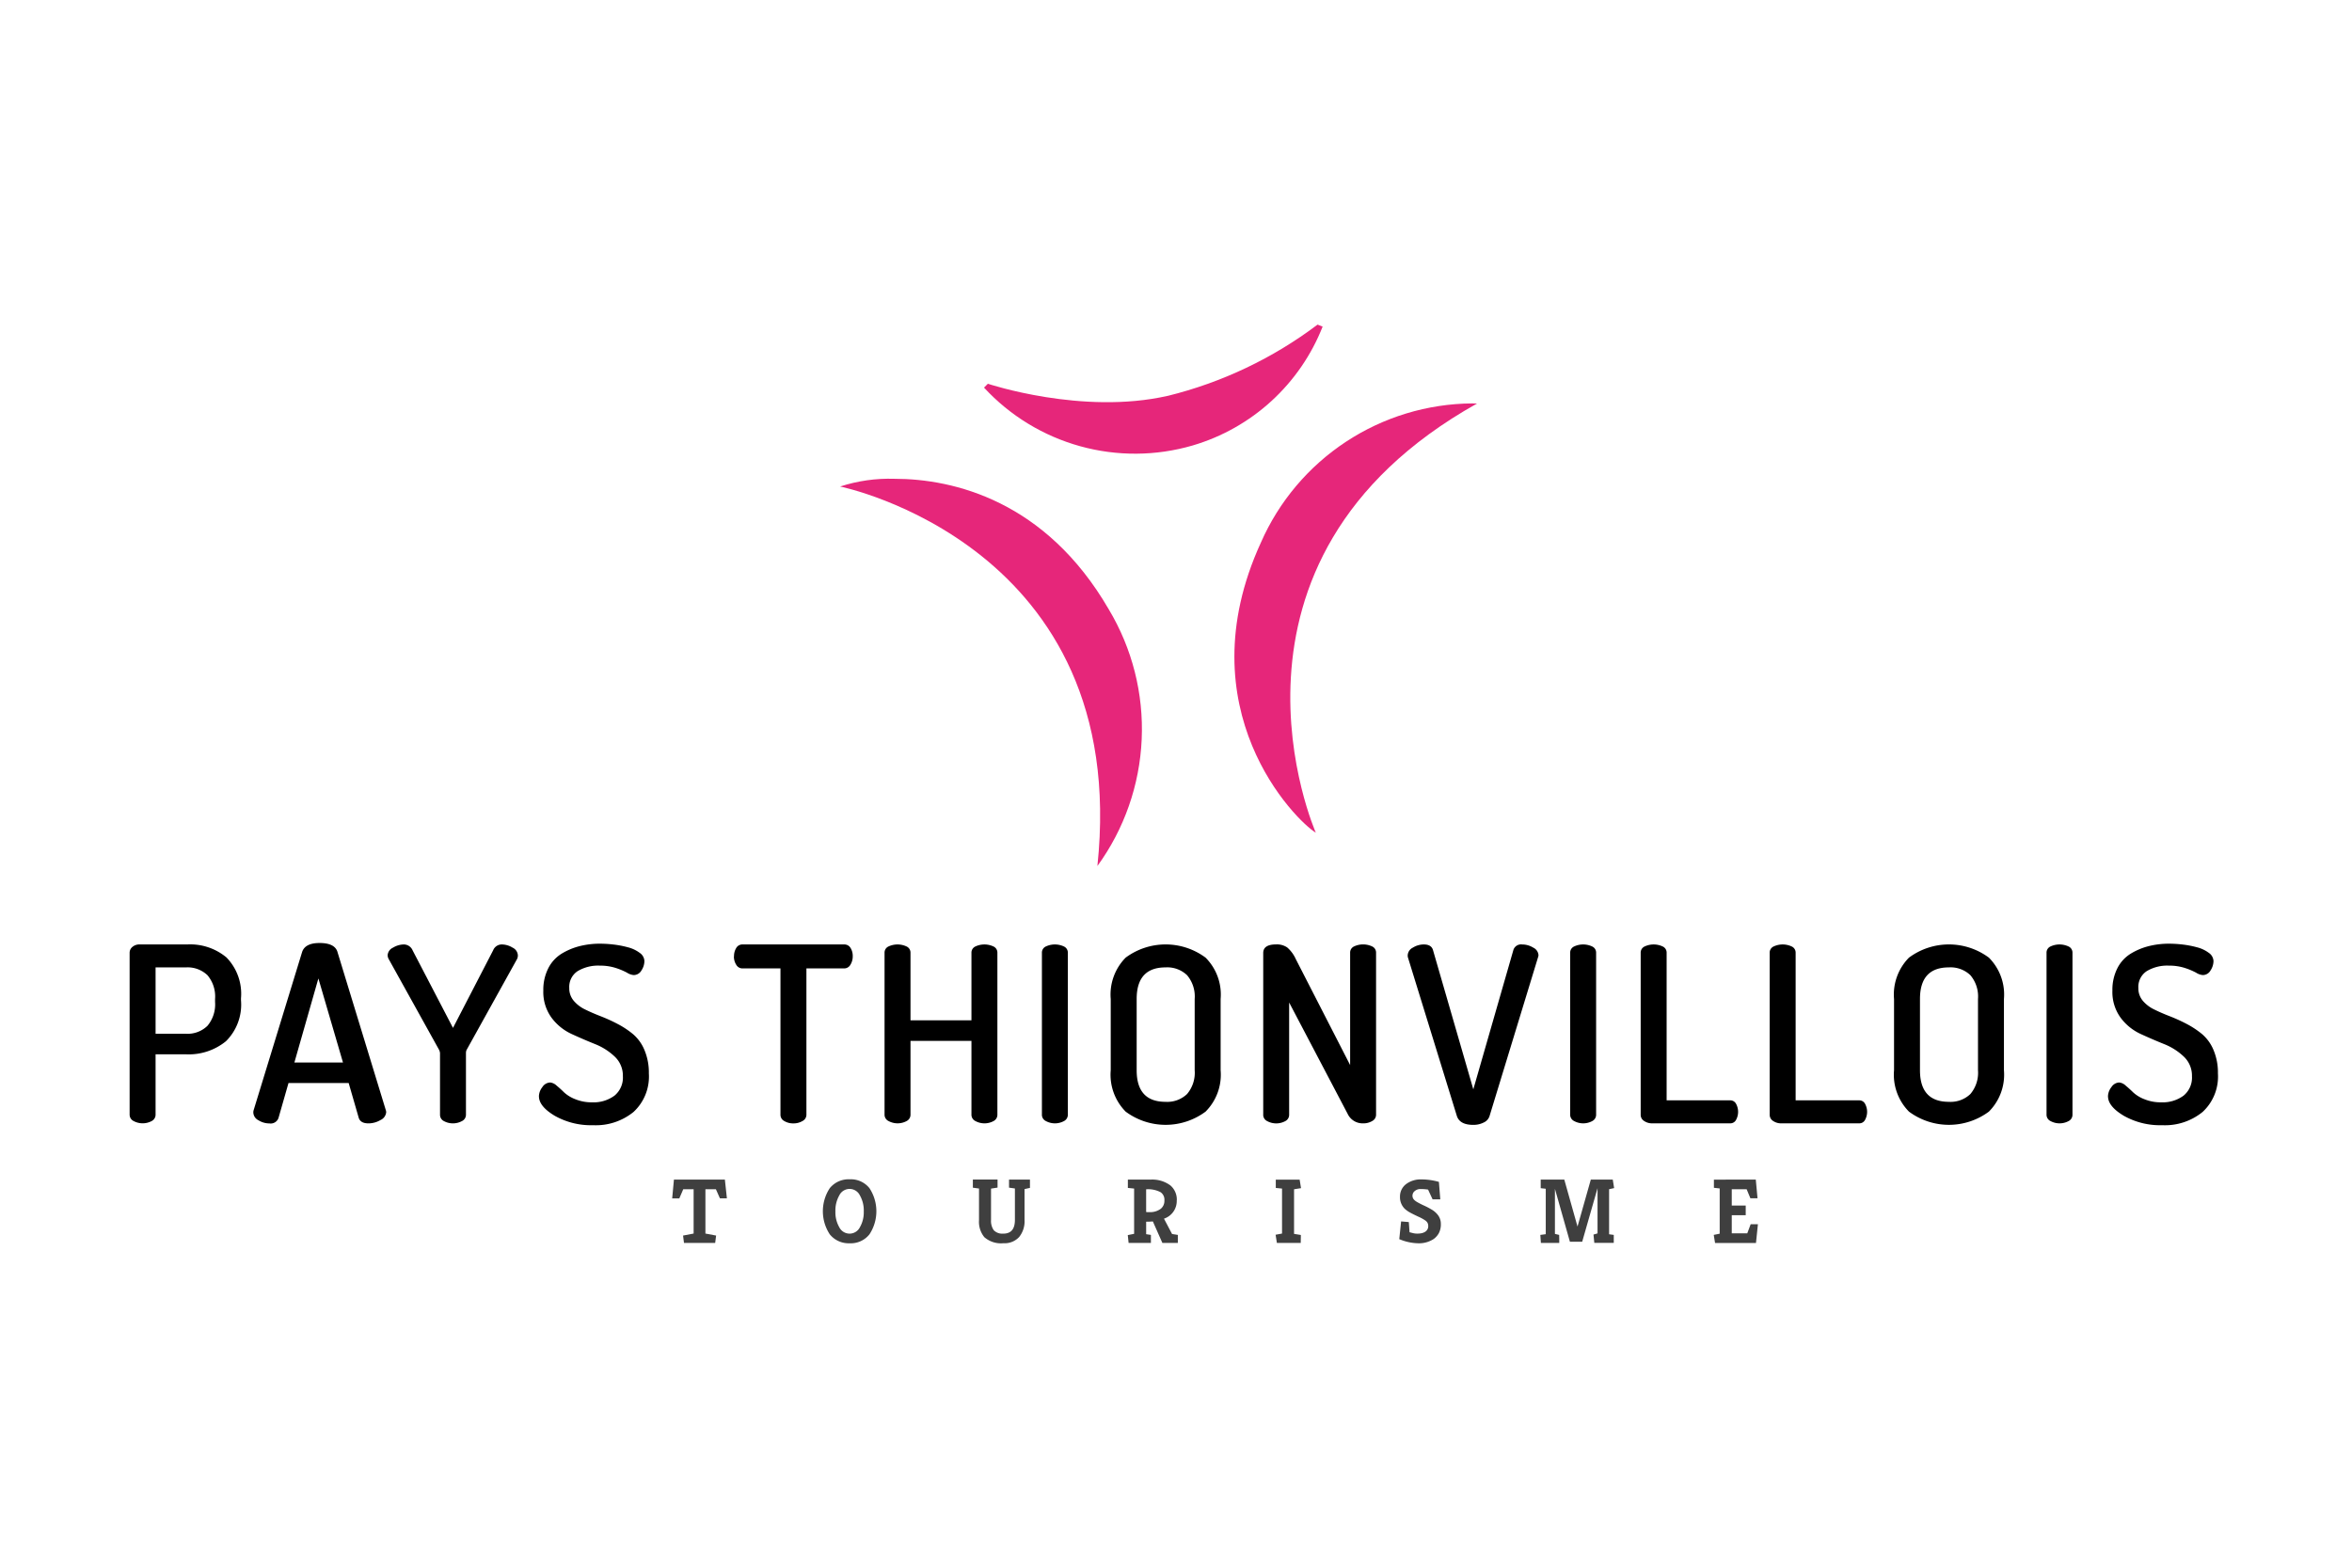 <?xml version="1.0" encoding="UTF-8"?>
<svg xmlns="http://www.w3.org/2000/svg" xmlns:xlink="http://www.w3.org/1999/xlink" id="pays_thionvillois_tourisme" width="198" height="132" viewBox="0 0 198 132">
  <defs>
    <clipPath id="clip-path">
      <rect id="Rectangle_3613" data-name="Rectangle 3613" width="198" height="132" fill="none"></rect>
    </clipPath>
    <clipPath id="clip-path-2">
      <path id="Tracé_17219" data-name="Tracé 17219" d="M214.315,122.817s24.514,4.943,21.659,31.954a19.609,19.609,0,0,0,.954-21.618c-5.3-9.137-13.074-10.986-18.041-10.986a13.407,13.407,0,0,0-4.572.65" transform="translate(-214.315 -122.167)" fill="none"></path>
    </clipPath>
    <linearGradient id="linear-gradient" x1="-1.534" y1="2.249" x2="-1.526" y2="2.249" gradientUnits="objectBoundingBox">
      <stop offset="0" stop-color="#f7af3c"></stop>
      <stop offset="1" stop-color="#e6267a"></stop>
    </linearGradient>
    <clipPath id="clip-path-3">
      <path id="Tracé_17220" data-name="Tracé 17220" d="M317.129,114.646c-6.437,14.056,2.932,23.42,4.624,24.43,0,0-10.124-22.866,13.573-36.138,0,0-.145-.009-.41-.009a19.584,19.584,0,0,0-17.787,11.717" transform="translate(-314.898 -102.929)" fill="none"></path>
    </clipPath>
    <linearGradient id="linear-gradient-2" x1="-2.103" y1="2.649" x2="-2.095" y2="2.649" xlink:href="#linear-gradient"></linearGradient>
    <clipPath id="clip-path-4">
      <path id="Tracé_17221" data-name="Tracé 17221" d="M266.493,88.821c-7.2,1.643-15.145-1.017-15.145-1.017l-.324.325A17.315,17.315,0,0,0,268.592,93,16.876,16.876,0,0,0,279.53,82.991l-.427-.167a34.752,34.752,0,0,1-12.61,6" transform="translate(-251.024 -82.824)" fill="none"></path>
    </clipPath>
    <linearGradient id="linear-gradient-3" x1="-2.756" y1="6.63" x2="-2.745" y2="6.63" xlink:href="#linear-gradient"></linearGradient>
  </defs>
  <g id="Groupe_2975" data-name="Groupe 2975">
    <g id="Groupe_2974" data-name="Groupe 2974" clip-path="url(#clip-path)">
      <path id="Tracé_17195" data-name="Tracé 17195" d="M33.068,255.325V241.683a.636.636,0,0,1,.237-.495.9.9,0,0,1,.608-.206h4.019a4.758,4.758,0,0,1,3.286,1.092,4.385,4.385,0,0,1,1.226,3.441v.165a4.339,4.339,0,0,1-1.268,3.452,4.95,4.95,0,0,1-3.369,1.1H35.253v5.09a.6.6,0,0,1-.319.525,1.607,1.607,0,0,1-1.536,0,.592.592,0,0,1-.329-.525m2.185-6.821h2.555a2.387,2.387,0,0,0,1.813-.67,2.81,2.81,0,0,0,.639-2.009v-.248a2.773,2.773,0,0,0-.639-2,2.408,2.408,0,0,0-1.813-.659H35.253Z" transform="translate(-22.156 -161.459)"></path>
      <path id="Tracé_17196" data-name="Tracé 17196" d="M64.623,254.89a.632.632,0,0,1,.02-.185l4.092-13.356q.262-.741,1.465-.741,1.224,0,1.487.691l4.08,13.353a.71.71,0,0,1,.041.194.8.8,0,0,1-.48.669,1.986,1.986,0,0,1-1.018.28q-.651,0-.808-.448L72.65,252.4H67.584l-.843,2.944a.694.694,0,0,1-.761.456,1.725,1.725,0,0,1-.925-.267.759.759,0,0,1-.432-.638m3.457-4.226H72.17L70.1,243.592Z" transform="translate(-43.297 -161.207)"></path>
      <path id="Tracé_17197" data-name="Tracé 17197" d="M98.887,241.89a.76.76,0,0,1,.453-.639,1.8,1.8,0,0,1,.927-.268.806.806,0,0,1,.721.494l3.4,6.532,3.38-6.532a.778.778,0,0,1,.721-.494,1.749,1.749,0,0,1,.917.268.759.759,0,0,1,.443.639.694.694,0,0,1-.062.31l-4.266,7.686a.706.706,0,0,0-.041.226v5.214a.591.591,0,0,1-.33.525,1.6,1.6,0,0,1-1.535,0,.592.592,0,0,1-.319-.525v-5.214a1.165,1.165,0,0,0-.062-.226L98.969,242.2a.693.693,0,0,1-.082-.31" transform="translate(-66.254 -161.459)"></path>
      <path id="Tracé_17198" data-name="Tracé 17198" d="M137.477,253.654a1.318,1.318,0,0,1,.288-.783.821.821,0,0,1,.66-.392.934.934,0,0,1,.546.265q.319.264.628.57a2.975,2.975,0,0,0,.938.571,3.615,3.615,0,0,0,1.412.264,2.964,2.964,0,0,0,1.886-.559,1.958,1.958,0,0,0,.711-1.637,2.2,2.2,0,0,0-.69-1.657,5.163,5.163,0,0,0-1.669-1.057q-.979-.394-1.968-.849a4.387,4.387,0,0,1-1.68-1.368,3.664,3.664,0,0,1-.69-2.279,4,4,0,0,1,.422-1.891,3.065,3.065,0,0,1,1.144-1.234,5.48,5.48,0,0,1,1.515-.626,6.976,6.976,0,0,1,1.679-.2,10.006,10.006,0,0,1,1.164.072,8.271,8.271,0,0,1,1.205.234,2.78,2.78,0,0,1,.989.469.875.875,0,0,1,.392.693,1.458,1.458,0,0,1-.248.781.749.749,0,0,1-.659.393,1.246,1.246,0,0,1-.557-.2,5.584,5.584,0,0,0-.937-.394,4.254,4.254,0,0,0-1.35-.2,3.341,3.341,0,0,0-1.875.466,1.589,1.589,0,0,0-.7,1.42,1.614,1.614,0,0,0,.371,1.067,2.883,2.883,0,0,0,.958.735q.587.291,1.309.57a13.815,13.815,0,0,1,1.432.652,7.441,7.441,0,0,1,1.3.86,3.534,3.534,0,0,1,.959,1.336,4.885,4.885,0,0,1,.371,1.968,4.061,4.061,0,0,1-1.288,3.245,5.023,5.023,0,0,1-3.41,1.116,6.186,6.186,0,0,1-3.225-.793q-1.329-.793-1.329-1.638" transform="translate(-92.11 -161.333)"></path>
      <path id="Tracé_17199" data-name="Tracé 17199" d="M187.247,241.983a1.3,1.3,0,0,1,.185-.7.592.592,0,0,1,.536-.3h8.552a.6.6,0,0,1,.536.291,1.256,1.256,0,0,1,.185.687,1.329,1.329,0,0,1-.2.739.6.6,0,0,1-.525.3h-3.174v12.325a.59.59,0,0,1-.33.524,1.464,1.464,0,0,1-.763.2,1.449,1.449,0,0,1-.773-.2.592.592,0,0,1-.319-.524V243h-3.194a.6.6,0,0,1-.525-.3,1.288,1.288,0,0,1-.2-.718" transform="translate(-125.455 -161.459)"></path>
      <path id="Tracé_17200" data-name="Tracé 17200" d="M225.651,255.325V241.683a.565.565,0,0,1,.319-.525,1.795,1.795,0,0,1,1.546,0,.565.565,0,0,1,.319.525v5.688h5.131v-5.688a.565.565,0,0,1,.32-.525,1.794,1.794,0,0,1,1.545,0,.565.565,0,0,1,.319.525v13.642a.594.594,0,0,1-.319.525,1.6,1.6,0,0,1-1.535,0,.591.591,0,0,1-.33-.525V249.1h-5.131v6.223a.594.594,0,0,1-.319.525,1.6,1.6,0,0,1-1.535,0,.591.591,0,0,1-.33-.525" transform="translate(-151.186 -161.459)"></path>
      <path id="Tracé_17201" data-name="Tracé 17201" d="M265.8,255.325V241.683a.565.565,0,0,1,.319-.525,1.794,1.794,0,0,1,1.545,0,.565.565,0,0,1,.319.525v13.642a.594.594,0,0,1-.319.525,1.6,1.6,0,0,1-1.535,0,.591.591,0,0,1-.33-.525" transform="translate(-178.088 -161.459)"></path>
      <path id="Tracé_17202" data-name="Tracé 17202" d="M283.349,251.575v-6a4.42,4.42,0,0,1,1.257-3.482,5.643,5.643,0,0,1,6.728,0,4.4,4.4,0,0,1,1.267,3.482v6a4.4,4.4,0,0,1-1.267,3.483,5.641,5.641,0,0,1-6.728,0,4.42,4.42,0,0,1-1.257-3.483m2.184,0q0,2.658,2.432,2.658a2.406,2.406,0,0,0,1.813-.659,2.773,2.773,0,0,0,.639-2v-6a2.773,2.773,0,0,0-.639-2,2.408,2.408,0,0,0-1.813-.66q-2.432,0-2.432,2.658Z" transform="translate(-189.844 -161.459)"></path>
      <path id="Tracé_17203" data-name="Tracé 17203" d="M322.252,255.325V241.7q0-.721,1.093-.721a1.53,1.53,0,0,1,.927.257,2.821,2.821,0,0,1,.721.979l4.575,8.923v-9.459a.565.565,0,0,1,.319-.525,1.794,1.794,0,0,1,1.545,0,.565.565,0,0,1,.319.525v13.642a.594.594,0,0,1-.319.525,1.449,1.449,0,0,1-.773.2,1.393,1.393,0,0,1-1.3-.8l-4.925-9.376v9.459a.594.594,0,0,1-.319.525,1.6,1.6,0,0,1-1.535,0,.592.592,0,0,1-.33-.525" transform="translate(-215.909 -161.459)"></path>
      <path id="Tracé_17204" data-name="Tracé 17204" d="M359.1,241.89a.76.76,0,0,1,.433-.639,1.732,1.732,0,0,1,.927-.268q.618,0,.763.453l3.4,11.746L368,241.437a.676.676,0,0,1,.737-.453,1.764,1.764,0,0,1,.932.267.758.758,0,0,1,.441.636.655.655,0,0,1-.041.185l-4.078,13.354a.891.891,0,0,1-.491.548,1.92,1.92,0,0,1-.879.2q-1.133,0-1.38-.742l-4.121-13.353a.636.636,0,0,1-.02-.186" transform="translate(-240.594 -161.459)"></path>
      <path id="Tracé_17205" data-name="Tracé 17205" d="M400.558,255.325V241.683a.564.564,0,0,1,.319-.525,1.794,1.794,0,0,1,1.545,0,.565.565,0,0,1,.319.525v13.642a.594.594,0,0,1-.319.525,1.6,1.6,0,0,1-1.535,0,.591.591,0,0,1-.33-.525" transform="translate(-268.374 -161.459)"></path>
      <path id="Tracé_17206" data-name="Tracé 17206" d="M418.542,255.325V241.683a.564.564,0,0,1,.32-.525,1.793,1.793,0,0,1,1.545,0,.565.565,0,0,1,.319.525v12.426h5.358a.541.541,0,0,1,.484.288,1.408,1.408,0,0,1,0,1.36.541.541,0,0,1-.484.288h-6.574a1.181,1.181,0,0,1-.68-.2.605.605,0,0,1-.288-.525" transform="translate(-280.423 -161.459)"></path>
      <path id="Tracé_17207" data-name="Tracé 17207" d="M451.45,255.325V241.683a.564.564,0,0,1,.32-.525,1.793,1.793,0,0,1,1.545,0,.565.565,0,0,1,.319.525v12.426h5.358a.541.541,0,0,1,.484.288,1.408,1.408,0,0,1,0,1.36.541.541,0,0,1-.484.288h-6.573a1.182,1.182,0,0,1-.68-.2.605.605,0,0,1-.288-.525" transform="translate(-302.471 -161.459)"></path>
      <path id="Tracé_17208" data-name="Tracé 17208" d="M483.174,251.575v-6a4.421,4.421,0,0,1,1.257-3.482,5.643,5.643,0,0,1,6.728,0,4.4,4.4,0,0,1,1.267,3.482v6a4.4,4.4,0,0,1-1.267,3.483,5.642,5.642,0,0,1-6.728,0,4.421,4.421,0,0,1-1.257-3.483m2.184,0q0,2.658,2.432,2.658a2.406,2.406,0,0,0,1.813-.659,2.773,2.773,0,0,0,.639-2v-6a2.773,2.773,0,0,0-.639-2,2.407,2.407,0,0,0-1.813-.66q-2.432,0-2.432,2.658Z" transform="translate(-323.727 -161.459)"></path>
      <path id="Tracé_17209" data-name="Tracé 17209" d="M522.077,255.325V241.683a.564.564,0,0,1,.32-.525,1.793,1.793,0,0,1,1.545,0,.565.565,0,0,1,.319.525v13.642a.593.593,0,0,1-.319.525,1.6,1.6,0,0,1-1.535,0,.591.591,0,0,1-.33-.525" transform="translate(-349.792 -161.459)"></path>
      <path id="Tracé_17210" data-name="Tracé 17210" d="M537.75,253.654a1.314,1.314,0,0,1,.288-.783.82.82,0,0,1,.66-.392.934.934,0,0,1,.546.265q.319.264.629.57a2.971,2.971,0,0,0,.938.571,3.614,3.614,0,0,0,1.412.264,2.965,2.965,0,0,0,1.886-.559,1.958,1.958,0,0,0,.711-1.637,2.2,2.2,0,0,0-.69-1.657,5.163,5.163,0,0,0-1.669-1.057q-.979-.394-1.968-.849a4.385,4.385,0,0,1-1.68-1.368,3.662,3.662,0,0,1-.69-2.279,4,4,0,0,1,.422-1.891,3.063,3.063,0,0,1,1.144-1.234,5.476,5.476,0,0,1,1.515-.626,6.976,6.976,0,0,1,1.679-.2,10.01,10.01,0,0,1,1.164.072,8.27,8.27,0,0,1,1.206.234,2.78,2.78,0,0,1,.989.469.874.874,0,0,1,.391.693,1.46,1.46,0,0,1-.247.781.749.749,0,0,1-.659.393,1.245,1.245,0,0,1-.557-.2,5.6,5.6,0,0,0-.937-.394,4.254,4.254,0,0,0-1.35-.2,3.342,3.342,0,0,0-1.875.466,1.589,1.589,0,0,0-.7,1.42,1.615,1.615,0,0,0,.371,1.067,2.881,2.881,0,0,0,.958.735q.587.291,1.308.57a13.781,13.781,0,0,1,1.432.652,7.46,7.46,0,0,1,1.3.86,3.54,3.54,0,0,1,.958,1.336,4.879,4.879,0,0,1,.371,1.968,4.061,4.061,0,0,1-1.288,3.245,5.023,5.023,0,0,1-3.41,1.116,6.186,6.186,0,0,1-3.225-.793q-1.33-.793-1.329-1.638" transform="translate(-360.293 -161.333)"></path>
      <path id="Tracé_17211" data-name="Tracé 17211" d="M172.4,305.688l.889-.17v-3.732h-.873l-.332.773h-.6l.147-1.584h4.289l.17,1.576h-.587l-.34-.765h-.881v3.732l.9.17-.078.618h-2.627Z" transform="translate(-114.897 -201.653)" fill="#3f3f3f"></path>
      <path id="Tracé_17212" data-name="Tracé 17212" d="M212.172,306.29a2.036,2.036,0,0,1-1.677-.757,3.536,3.536,0,0,1,0-3.879,2.032,2.032,0,0,1,1.677-.749,2,2,0,0,1,1.669.749,3.538,3.538,0,0,1,0,3.879,2,2,0,0,1-1.669.757m-1.2-2.682a2.513,2.513,0,0,0,.324,1.329.969.969,0,0,0,1.739,0,2.513,2.513,0,0,0,.324-1.329,2.546,2.546,0,0,0-.324-1.344.963.963,0,0,0-1.739,0,2.546,2.546,0,0,0-.324,1.344" transform="translate(-140.644 -201.606)" fill="#3f3f3f"></path>
      <path id="Tracé_17213" data-name="Tracé 17213" d="M250.745,305.526q.974,0,.974-1.159v-2.643l-.495-.07v-.68h1.762v.7l-.456.1v2.612a2.094,2.094,0,0,1-.456,1.426,1.669,1.669,0,0,1-1.329.521,2.12,2.12,0,0,1-1.6-.51,2.038,2.038,0,0,1-.448-1.437v-2.658l-.518-.07v-.688h2.079v.68l-.549.085v2.635a1.374,1.374,0,0,0,.228.866.982.982,0,0,0,.808.286" transform="translate(-166.28 -201.653)" fill="#3f3f3f"></path>
      <path id="Tracé_17214" data-name="Tracé 17214" d="M291.81,302.713a1.567,1.567,0,0,1-1.074,1.553l.68,1.29.487.077v.673H290.6l-.8-1.808q-.27.023-.564.023v1.051l.4.062v.673h-1.878l-.07-.657.534-.108v-3.81l-.526-.054v-.7h1.894a2.557,2.557,0,0,1,1.685.487,1.565,1.565,0,0,1,.541,1.252m-2.581.989a.678.678,0,0,0,.116.008h.139a1.487,1.487,0,0,0,.982-.286.853.853,0,0,0,.3-.688.77.77,0,0,0-.317-.7,2.253,2.253,0,0,0-1.221-.247Z" transform="translate(-192.748 -201.653)" fill="#3f3f3f"></path>
      <path id="Tracé_17215" data-name="Tracé 17215" d="M327.534,305.781l-.008.41v.116h-2.009l-.108-.688.541-.1v-3.786l-.526-.054v-.7h2.009l.116.718-.587.093v3.756l.572.093Z" transform="translate(-218.024 -201.653)" fill="#3f3f3f"></path>
      <path id="Tracé_17216" data-name="Tracé 17216" d="M359.12,305.346a.591.591,0,0,0,.2-.2.529.529,0,0,0,.074-.282.6.6,0,0,0-.058-.274.608.608,0,0,0-.182-.2,3.5,3.5,0,0,0-.591-.325q-.445-.208-.7-.348a2.258,2.258,0,0,1-.448-.317,1.367,1.367,0,0,1-.4-1.02,1.3,1.3,0,0,1,.526-1.067,2.044,2.044,0,0,1,1.283-.386,5.415,5.415,0,0,1,1.468.209l.116,1.468h-.649l-.379-.819a4.045,4.045,0,0,0-.618-.047.73.73,0,0,0-.506.17.5.5,0,0,0-.189.371.485.485,0,0,0,.1.321,1,1,0,0,0,.255.212,6.236,6.236,0,0,0,.607.313,6.657,6.657,0,0,1,.676.355,1.832,1.832,0,0,1,.417.344,1.213,1.213,0,0,1,.333.846,1.586,1.586,0,0,1-.17.784,1.514,1.514,0,0,1-.44.495,2.248,2.248,0,0,1-1.314.355,4.273,4.273,0,0,1-1.576-.348l.154-1.492.649.054.062.858c.066.015.158.039.274.069a1.446,1.446,0,0,0,.375.046,1.767,1.767,0,0,0,.363-.034.945.945,0,0,0,.29-.113" transform="translate(-239.159 -201.62)" fill="#3f3f3f"></path>
      <path id="Tracé_17217" data-name="Tracé 17217" d="M394.528,305.634l.008.363v.309h-1.545l-.047-.672.456-.062v-3.825l-.425-.047v-.726h1.986l1.113,3.956,1.12-3.956h1.847l.116.718-.425.093v3.794l.394.054v.672h-1.638l-.069-.7.34-.1V301.7l-1.29,4.505h-1.036l-1.26-4.451v3.794Z" transform="translate(-263.273 -201.653)" fill="#3f3f3f"></path>
      <path id="Tracé_17218" data-name="Tracé 17218" d="M440.718,300.975l.146,1.576h-.6l-.317-.765h-1.252v1.376h1.175v.811h-1.175V305.5H440l.286-.765h.611l-.163,1.576h-3.446l-.109-.68.5-.1v-3.81l-.487-.054v-.688Z" transform="translate(-292.909 -201.653)" fill="#3f3f3f"></path>
    </g>
  </g>
  <g id="Groupe_2977" data-name="Groupe 2977" transform="translate(70.724 40.315)">
    <g id="Groupe_2976" data-name="Groupe 2976" clip-path="url(#clip-path-2)">
      <rect id="Rectangle_3614" data-name="Rectangle 3614" width="42.024" height="43.105" transform="translate(-14.34 8.548) rotate(-30.8)" fill="url(#linear-gradient)"></rect>
    </g>
  </g>
  <g id="Groupe_2979" data-name="Groupe 2979" transform="translate(103.916 33.967)">
    <g id="Groupe_2978" data-name="Groupe 2978" clip-path="url(#clip-path-3)">
      <rect id="Rectangle_3615" data-name="Rectangle 3615" width="43.041" height="37.206" transform="matrix(0.407, -0.914, 0.914, 0.407, -17.637, 30.166)" fill="url(#linear-gradient-2)"></rect>
    </g>
  </g>
  <g id="Groupe_2981" data-name="Groupe 2981" transform="translate(82.838 27.332)">
    <g id="Groupe_2980" data-name="Groupe 2980" clip-path="url(#clip-path-4)">
      <rect id="Rectangle_3616" data-name="Rectangle 3616" width="29.815" height="16.035" transform="matrix(0.993, -0.118, 0.118, 0.993, -1.499, 0.179)" fill="url(#linear-gradient-3)"></rect>
    </g>
  </g>
</svg>

